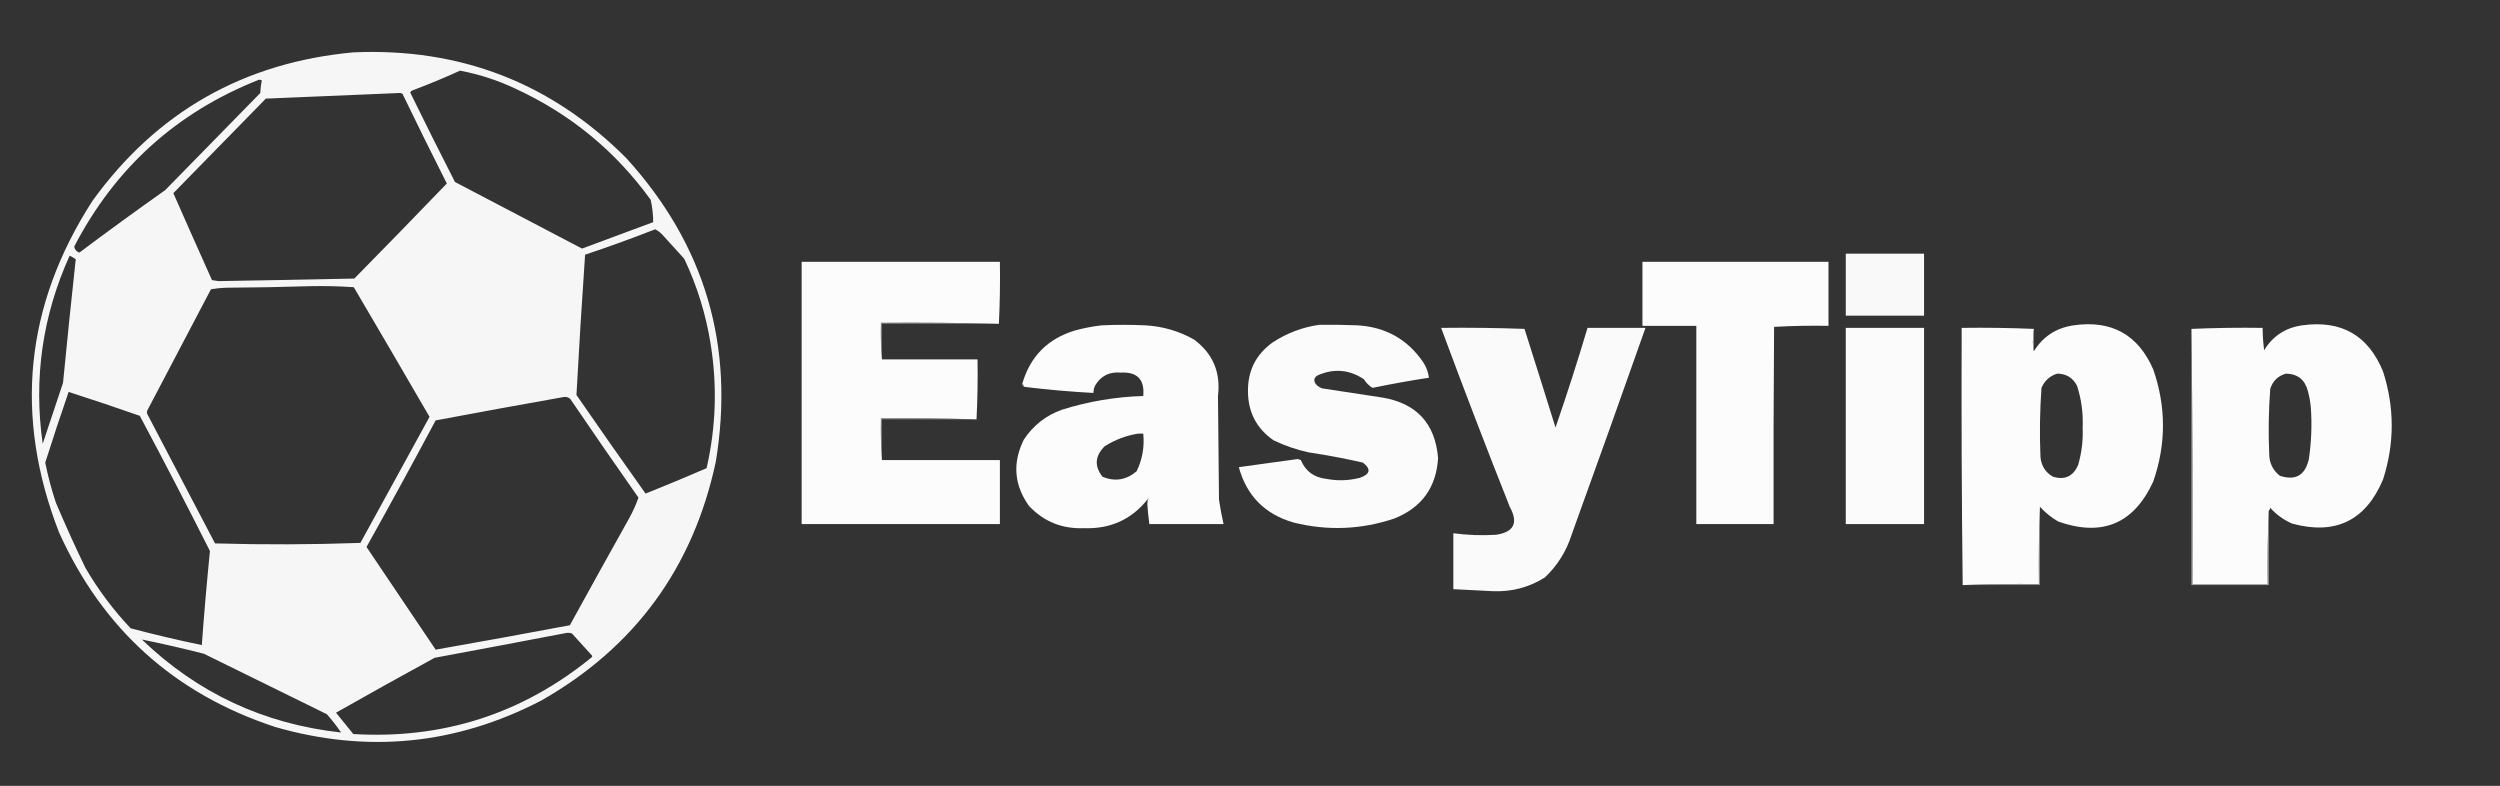 <?xml version="1.0" encoding="UTF-8"?>
<!DOCTYPE svg PUBLIC "-//W3C//DTD SVG 1.1//EN" "http://www.w3.org/Graphics/SVG/1.1/DTD/svg11.dtd">
<svg xmlns="http://www.w3.org/2000/svg" version="1.1" width="2459px" height="773px" style="shape-rendering:geometricPrecision; text-rendering:geometricPrecision; image-rendering:optimizeQuality; fill-rule:evenodd; clip-rule:evenodd" xmlns:xlink="http://www.w3.org/1999/xlink">
<rect width="100%" height="100%" fill="#333333" stroke="none"/>
<g><path style="opacity:0.956" fill="#fefffe" d="M 347.5,51.5 C 452.672,46.877 542.172,81.543 616,155.5C 693.586,240.825 722.92,340.492 704,454.5C 681.625,558.483 624.458,636.649 532.5,689C 448.683,732.56 361.35,741.226 270.5,715C 171.544,682.377 100.711,618.544 58,523.5C 13.597,409.091 24.597,300.424 91,197.5C 154.142,110.162 239.642,61.496 347.5,51.5 Z M 452.5,69.5 C 471.224,73.019 489.224,78.852 506.5,87C 560.65,111.825 605.15,148.325 640,196.5C 641.655,203.889 642.488,211.222 642.5,218.5C 619.157,227.173 595.823,235.84 572.5,244.5C 530.896,222.697 489.23,200.863 447.5,179C 432.632,149.931 417.965,120.597 403.5,91C 403.905,90.055 404.572,89.388 405.5,89C 421.485,83 437.151,76.5 452.5,69.5 Z M 254.5,78.5 C 255.552,78.35 256.552,78.517 257.5,79C 256.7,83.08 256.2,87.247 256,91.5C 224.861,123.307 193.694,155.14 162.5,187C 134.053,207.113 105.887,227.613 78,248.5C 75.039,247.277 73.373,245.277 73,242.5C 113.142,165.199 173.642,110.532 254.5,78.5 Z M 392.5,91.5 C 393.822,91.33 394.989,91.663 396,92.5C 410.197,121.895 424.697,151.228 439.5,180.5C 409.266,211.899 378.933,243.066 348.5,274C 303.998,274.931 259.498,275.764 215,276.5C 212.833,276.167 210.667,275.833 208.5,275.5C 195.732,247.024 183.066,218.524 170.5,190C 200.915,158.92 231.249,127.92 261.5,97C 305.327,95.226 348.994,93.392 392.5,91.5 Z M 644.5,225.5 C 647.731,227.22 650.564,229.553 653,232.5C 659.667,239.833 666.333,247.167 673,254.5C 685.677,281.192 694.343,309.192 699,338.5C 705.576,379.458 704.242,420.125 695,460.5C 675.13,469.1 655.13,477.434 635,485.5C 612.097,453.372 589.431,421.038 567,388.5C 569.5,342.502 572.333,296.502 575.5,250.5C 598.792,242.738 621.792,234.405 644.5,225.5 Z M 68.5,251.5 C 70.612,252.44 72.612,253.606 74.5,255C 70.108,295.423 65.941,335.923 62,376.5C 55.333,396.5 48.667,416.5 42,436.5C 32.907,372.242 41.74,310.575 68.5,251.5 Z M 304.5,281.5 C 319.079,281.176 333.579,281.51 348,282.5C 372.973,324.95 397.806,367.45 422.5,410C 399.833,451.333 377.167,492.667 354.5,534C 306.84,535.685 259.173,535.852 211.5,534.5C 189.333,492.167 167.167,449.833 145,407.5C 144.333,406.167 144.333,404.833 145,403.5C 165.833,363.833 186.667,324.167 207.5,284.5C 212.467,283.671 217.467,283.171 222.5,283C 250.003,282.832 277.336,282.332 304.5,281.5 Z M 67.5,385.5 C 90.921,393.029 114.254,400.863 137.5,409C 161.009,453.016 184.009,497.349 206.5,542C 203.42,572.798 200.753,603.632 198.5,634.5C 175.027,629.632 151.694,624.132 128.5,618C 111.354,599.865 96.521,580.031 84,558.5C 73.785,537.404 64.118,516.071 55,494.5C 50.683,481.55 47.183,468.384 44.5,455C 51.874,431.711 59.541,408.544 67.5,385.5 Z M 554.5,390.5 C 557.044,390.104 559.211,390.771 561,392.5C 583.087,425.007 605.42,457.341 628,489.5C 625.594,496.322 622.594,502.988 619,509.5C 599.402,544.522 579.902,579.689 560.5,615C 516.459,623.276 472.459,631.276 428.5,639C 405.833,605.333 383.167,571.667 360.5,538C 383.562,496.708 406.229,455.208 428.5,413.5C 470.578,405.6 512.578,397.933 554.5,390.5 Z M 557.5,622.5 C 559.199,622.34 560.866,622.506 562.5,623C 569,630.167 575.5,637.333 582,644.5C 582.667,645.167 582.667,645.833 582,646.5C 513.896,702.084 435.729,727.251 347.5,722C 341.833,715 336.167,708 330.5,701C 362.704,682.732 395.037,664.732 427.5,647C 470.99,638.921 514.323,630.755 557.5,622.5 Z M 335.5,720.5 C 259.552,712.157 194.218,681.657 139.5,629C 159.854,633.17 180.187,637.837 200.5,643C 240.864,662.849 281.198,682.682 321.5,702.5C 326.573,708.233 331.239,714.233 335.5,720.5 Z"/></g>
<g><path style="opacity:0.98" fill="#fdfdfd" d="M 1815.5,249.5 C 1841.17,249.5 1866.83,249.5 1892.5,249.5C 1892.5,269.833 1892.5,290.167 1892.5,310.5C 1866.83,310.5 1841.17,310.5 1815.5,310.5C 1815.5,290.167 1815.5,269.833 1815.5,249.5 Z"/></g>
<g><path style="opacity:0.985" fill="#fefefe" d="M 982.5,318.5 C 944.004,317.501 905.337,317.168 866.5,317.5C 866.168,330.248 866.501,342.248 867.5,353.5C 898.833,353.5 930.167,353.5 961.5,353.5C 961.83,373.34 961.497,393.007 960.5,412.5C 929.338,411.502 898.004,411.168 866.5,411.5C 866.171,425.344 866.504,439.01 867.5,452.5C 906.167,452.5 944.833,452.5 983.5,452.5C 983.5,473.5 983.5,494.5 983.5,515.5C 918.5,515.5 853.5,515.5 788.5,515.5C 788.5,429.5 788.5,343.5 788.5,257.5C 853.5,257.5 918.5,257.5 983.5,257.5C 983.83,278.007 983.497,298.34 982.5,318.5 Z"/></g>
<g><path style="opacity:0.985" fill="#fefefe" d="M 1615.5,257.5 C 1676.5,257.5 1737.5,257.5 1798.5,257.5C 1798.5,278.5 1798.5,299.5 1798.5,320.5C 1780.59,320.174 1762.76,320.508 1745,321.5C 1744.5,386.166 1744.33,450.832 1744.5,515.5C 1719.17,515.5 1693.83,515.5 1668.5,515.5C 1668.5,450.5 1668.5,385.5 1668.5,320.5C 1650.83,320.5 1633.17,320.5 1615.5,320.5C 1615.5,299.5 1615.5,278.5 1615.5,257.5 Z"/></g>
<g><path style="opacity:0.486" fill="#d6d6d6" d="M 982.5,318.5 C 944.167,318.5 905.833,318.5 867.5,318.5C 867.5,330.167 867.5,341.833 867.5,353.5C 866.501,342.248 866.168,330.248 866.5,317.5C 905.337,317.168 944.004,317.501 982.5,318.5 Z"/></g>
<g><path style="opacity:0.987" fill="#fefefe" d="M 1128.5,495.5 C 1129.61,490.288 1129.61,488.954 1128.5,491.5C 1112.69,511.063 1092.02,520.396 1066.5,519.5C 1044.86,520.459 1026.69,513.126 1012,497.5C 997.409,476.9 995.743,455.234 1007,432.5C 1016.2,418.482 1028.7,408.648 1044.5,403C 1070.53,394.829 1097.2,390.329 1124.5,389.5C 1126,373.329 1118.66,365.662 1102.5,366.5C 1091.1,365.451 1082.6,369.784 1077,379.5C 1076.02,381.74 1075.52,384.073 1075.5,386.5C 1052.62,385.268 1029.95,383.268 1007.5,380.5C 1007.07,379.29 1006.4,378.29 1005.5,377.5C 1013.24,350.589 1030.58,333.089 1057.5,325C 1066.04,322.691 1074.71,321.024 1083.5,320C 1097.83,319.333 1112.17,319.333 1126.5,320C 1143.64,320.95 1159.64,325.617 1174.5,334C 1193,347.782 1200.83,366.282 1198,389.5C 1198.33,423.5 1198.67,457.5 1199,491.5C 1200.19,499.583 1201.69,507.583 1203.5,515.5C 1179.17,515.5 1154.83,515.5 1130.5,515.5C 1129.55,508.864 1128.89,502.197 1128.5,495.5 Z M 1119.5,426.5 C 1121.17,426.5 1122.83,426.5 1124.5,426.5C 1125.81,439.509 1123.64,451.842 1118,463.5C 1107.87,472.136 1096.71,473.969 1084.5,469C 1076.26,458.587 1076.93,448.587 1086.5,439C 1096.7,432.546 1107.7,428.379 1119.5,426.5 Z"/></g>
<g><path style="opacity:0.984" fill="#fefefe" d="M 1297.5,319.5 C 1310.17,319.333 1322.84,319.5 1335.5,320C 1363.15,321.731 1384.65,333.897 1400,356.5C 1402.99,361.131 1404.82,366.131 1405.5,371.5C 1386.93,374.38 1368.43,377.713 1350,381.5C 1346.6,379.436 1343.77,376.603 1341.5,373C 1327.25,363.553 1312.25,362.219 1296.5,369C 1292.59,371.048 1291.76,373.881 1294,377.5C 1295.73,379.617 1297.9,381.117 1300.5,382C 1320.17,384.918 1339.84,387.918 1359.5,391C 1393.31,396.64 1411.64,416.474 1414.5,450.5C 1412.76,479.407 1398.43,499.24 1371.5,510C 1338.91,520.955 1305.91,522.289 1272.5,514C 1244.2,505.87 1226.2,487.703 1218.5,459.5C 1237.84,456.928 1257.17,454.262 1276.5,451.5C 1277.5,451.833 1278.5,452.167 1279.5,452.5C 1284.12,463.496 1292.45,469.662 1304.5,471C 1315.57,473.127 1326.57,472.793 1337.5,470C 1347.83,466.424 1348.83,461.424 1340.5,455C 1322.97,451.019 1305.31,447.686 1287.5,445C 1275.34,442.392 1263.68,438.392 1252.5,433C 1235.92,421.39 1227.59,405.39 1227.5,385C 1227.26,364.804 1235.26,348.804 1251.5,337C 1265.6,327.694 1280.93,321.86 1297.5,319.5 Z"/></g>
<g><path style="opacity:0.988" fill="#fefefe" d="M 2006.5,498.5 C 2005.5,521.8 2005.16,547.134 2005.5,574.5C 1980.33,574.169 1955.33,574.502 1930.5,575.5C 1929.5,491.335 1929.17,407.002 1929.5,322.5C 1953.34,322.169 1977.01,322.502 2000.5,323.5C 1999.23,333.672 1999.23,341.005 2000.5,345.5C 2009.42,331.025 2022.42,322.525 2039.5,320C 2076.9,314.609 2103.07,329.109 2118,363.5C 2130.67,400.17 2130.67,436.837 2118,473.5C 2098.98,515.087 2067.81,528.254 2024.5,513C 2017.76,509.092 2011.76,504.258 2006.5,498.5 Z M 2023.5,367.5 C 2032.42,367.595 2038.92,371.595 2043,379.5C 2047.28,392.82 2049.11,406.486 2048.5,420.5C 2049.05,433.096 2047.55,445.429 2044,457.5C 2039.2,468.483 2031.03,472.317 2019.5,469C 2011.96,464.783 2007.8,458.283 2007,449.5C 2006.05,426.791 2006.39,404.124 2008,381.5C 2011.05,374.407 2016.22,369.74 2023.5,367.5 Z"/></g>
<g><path style="opacity:0.992" fill="#fefefe" d="M 2231.5,502.5 C 2230.5,526.328 2230.17,550.328 2230.5,574.5C 2205.83,574.5 2181.17,574.5 2156.5,574.5C 2156.83,490.665 2156.5,406.998 2155.5,323.5C 2178.66,322.502 2201.99,322.169 2225.5,322.5C 2225.56,329.86 2226.06,337.194 2227,344.5C 2235.61,330.442 2248.11,322.275 2264.5,320C 2302.95,314.635 2329.45,329.802 2344,365.5C 2355.33,400.833 2355.33,436.167 2344,471.5C 2326.96,512.103 2297.13,526.603 2254.5,515C 2246.22,511.383 2239.05,506.216 2233,499.5C 2232.77,500.737 2232.27,501.737 2231.5,502.5 Z M 2248.5,367.5 C 2259.9,367.73 2267.07,373.397 2270,384.5C 2271.52,390.075 2272.52,395.742 2273,401.5C 2274.12,418.258 2273.45,434.924 2271,451.5C 2267.4,467.541 2257.9,473.041 2242.5,468C 2235.57,462.556 2232.07,455.389 2232,446.5C 2231.07,425.129 2231.4,403.796 2233,382.5C 2235.5,374.679 2240.67,369.679 2248.5,367.5 Z"/></g>
<g><path style="opacity:0.979" fill="#fefefe" d="M 1417.5,322.5 C 1444.84,322.167 1472.17,322.5 1499.5,323.5C 1509.77,355.797 1519.93,388.131 1530,420.5C 1541.21,388.036 1551.71,355.369 1561.5,322.5C 1580.5,322.5 1599.5,322.5 1618.5,322.5C 1594.65,390.228 1570.48,457.895 1546,525.5C 1540.84,542.005 1532,556.172 1519.5,568C 1503.99,577.741 1486.99,582.241 1468.5,581.5C 1455.5,580.8 1442.5,580.133 1429.5,579.5C 1429.5,561.167 1429.5,542.833 1429.5,524.5C 1443.44,526.366 1457.44,526.866 1471.5,526C 1489.16,523.382 1493.66,514.215 1485,498.5C 1461.8,440.054 1439.3,381.388 1417.5,322.5 Z"/></g>
<g><path style="opacity:0.984" fill="#fefefe" d="M 1815.5,322.5 C 1841.17,322.5 1866.83,322.5 1892.5,322.5C 1892.5,386.833 1892.5,451.167 1892.5,515.5C 1866.83,515.5 1841.17,515.5 1815.5,515.5C 1815.5,451.167 1815.5,386.833 1815.5,322.5 Z"/></g>
<g><path style="opacity:0.728" fill="#cbcbcb" d="M 2000.5,323.5 C 2000.5,330.833 2000.5,338.167 2000.5,345.5C 1999.23,341.005 1999.23,333.672 2000.5,323.5 Z"/></g>
<g><path style="opacity:0.792" fill="#cacaca" d="M 2155.5,323.5 C 2156.5,406.998 2156.83,490.665 2156.5,574.5C 2181.17,574.5 2205.83,574.5 2230.5,574.5C 2230.17,550.328 2230.5,526.328 2231.5,502.5C 2231.5,526.833 2231.5,551.167 2231.5,575.5C 2206.17,575.5 2180.83,575.5 2155.5,575.5C 2155.5,491.5 2155.5,407.5 2155.5,323.5 Z"/></g>
<g><path style="opacity:0.753" fill="#b4b4b4" d="M 1005.5,377.5 C 1006.4,378.29 1007.07,379.29 1007.5,380.5C 1005.95,380.179 1005.29,379.179 1005.5,377.5 Z"/></g>
<g><path style="opacity:0.486" fill="#d5d5d5" d="M 960.5,412.5 C 929.5,412.5 898.5,412.5 867.5,412.5C 867.5,425.833 867.5,439.167 867.5,452.5C 866.504,439.01 866.171,425.344 866.5,411.5C 898.004,411.168 929.338,411.502 960.5,412.5 Z"/></g>
<g><path style="opacity:0.681" fill="#d2d2d2" d="M 1128.5,495.5 C 1128.5,494.167 1128.5,492.833 1128.5,491.5C 1129.61,488.954 1129.61,490.288 1128.5,495.5 Z"/></g>
<g><path style="opacity:0.58" fill="#cecece" d="M 2006.5,498.5 C 2006.5,524.167 2006.5,549.833 2006.5,575.5C 1981.17,575.5 1955.83,575.5 1930.5,575.5C 1955.33,574.502 1980.33,574.169 2005.5,574.5C 2005.16,547.134 2005.5,521.8 2006.5,498.5 Z"/></g>
</svg>
